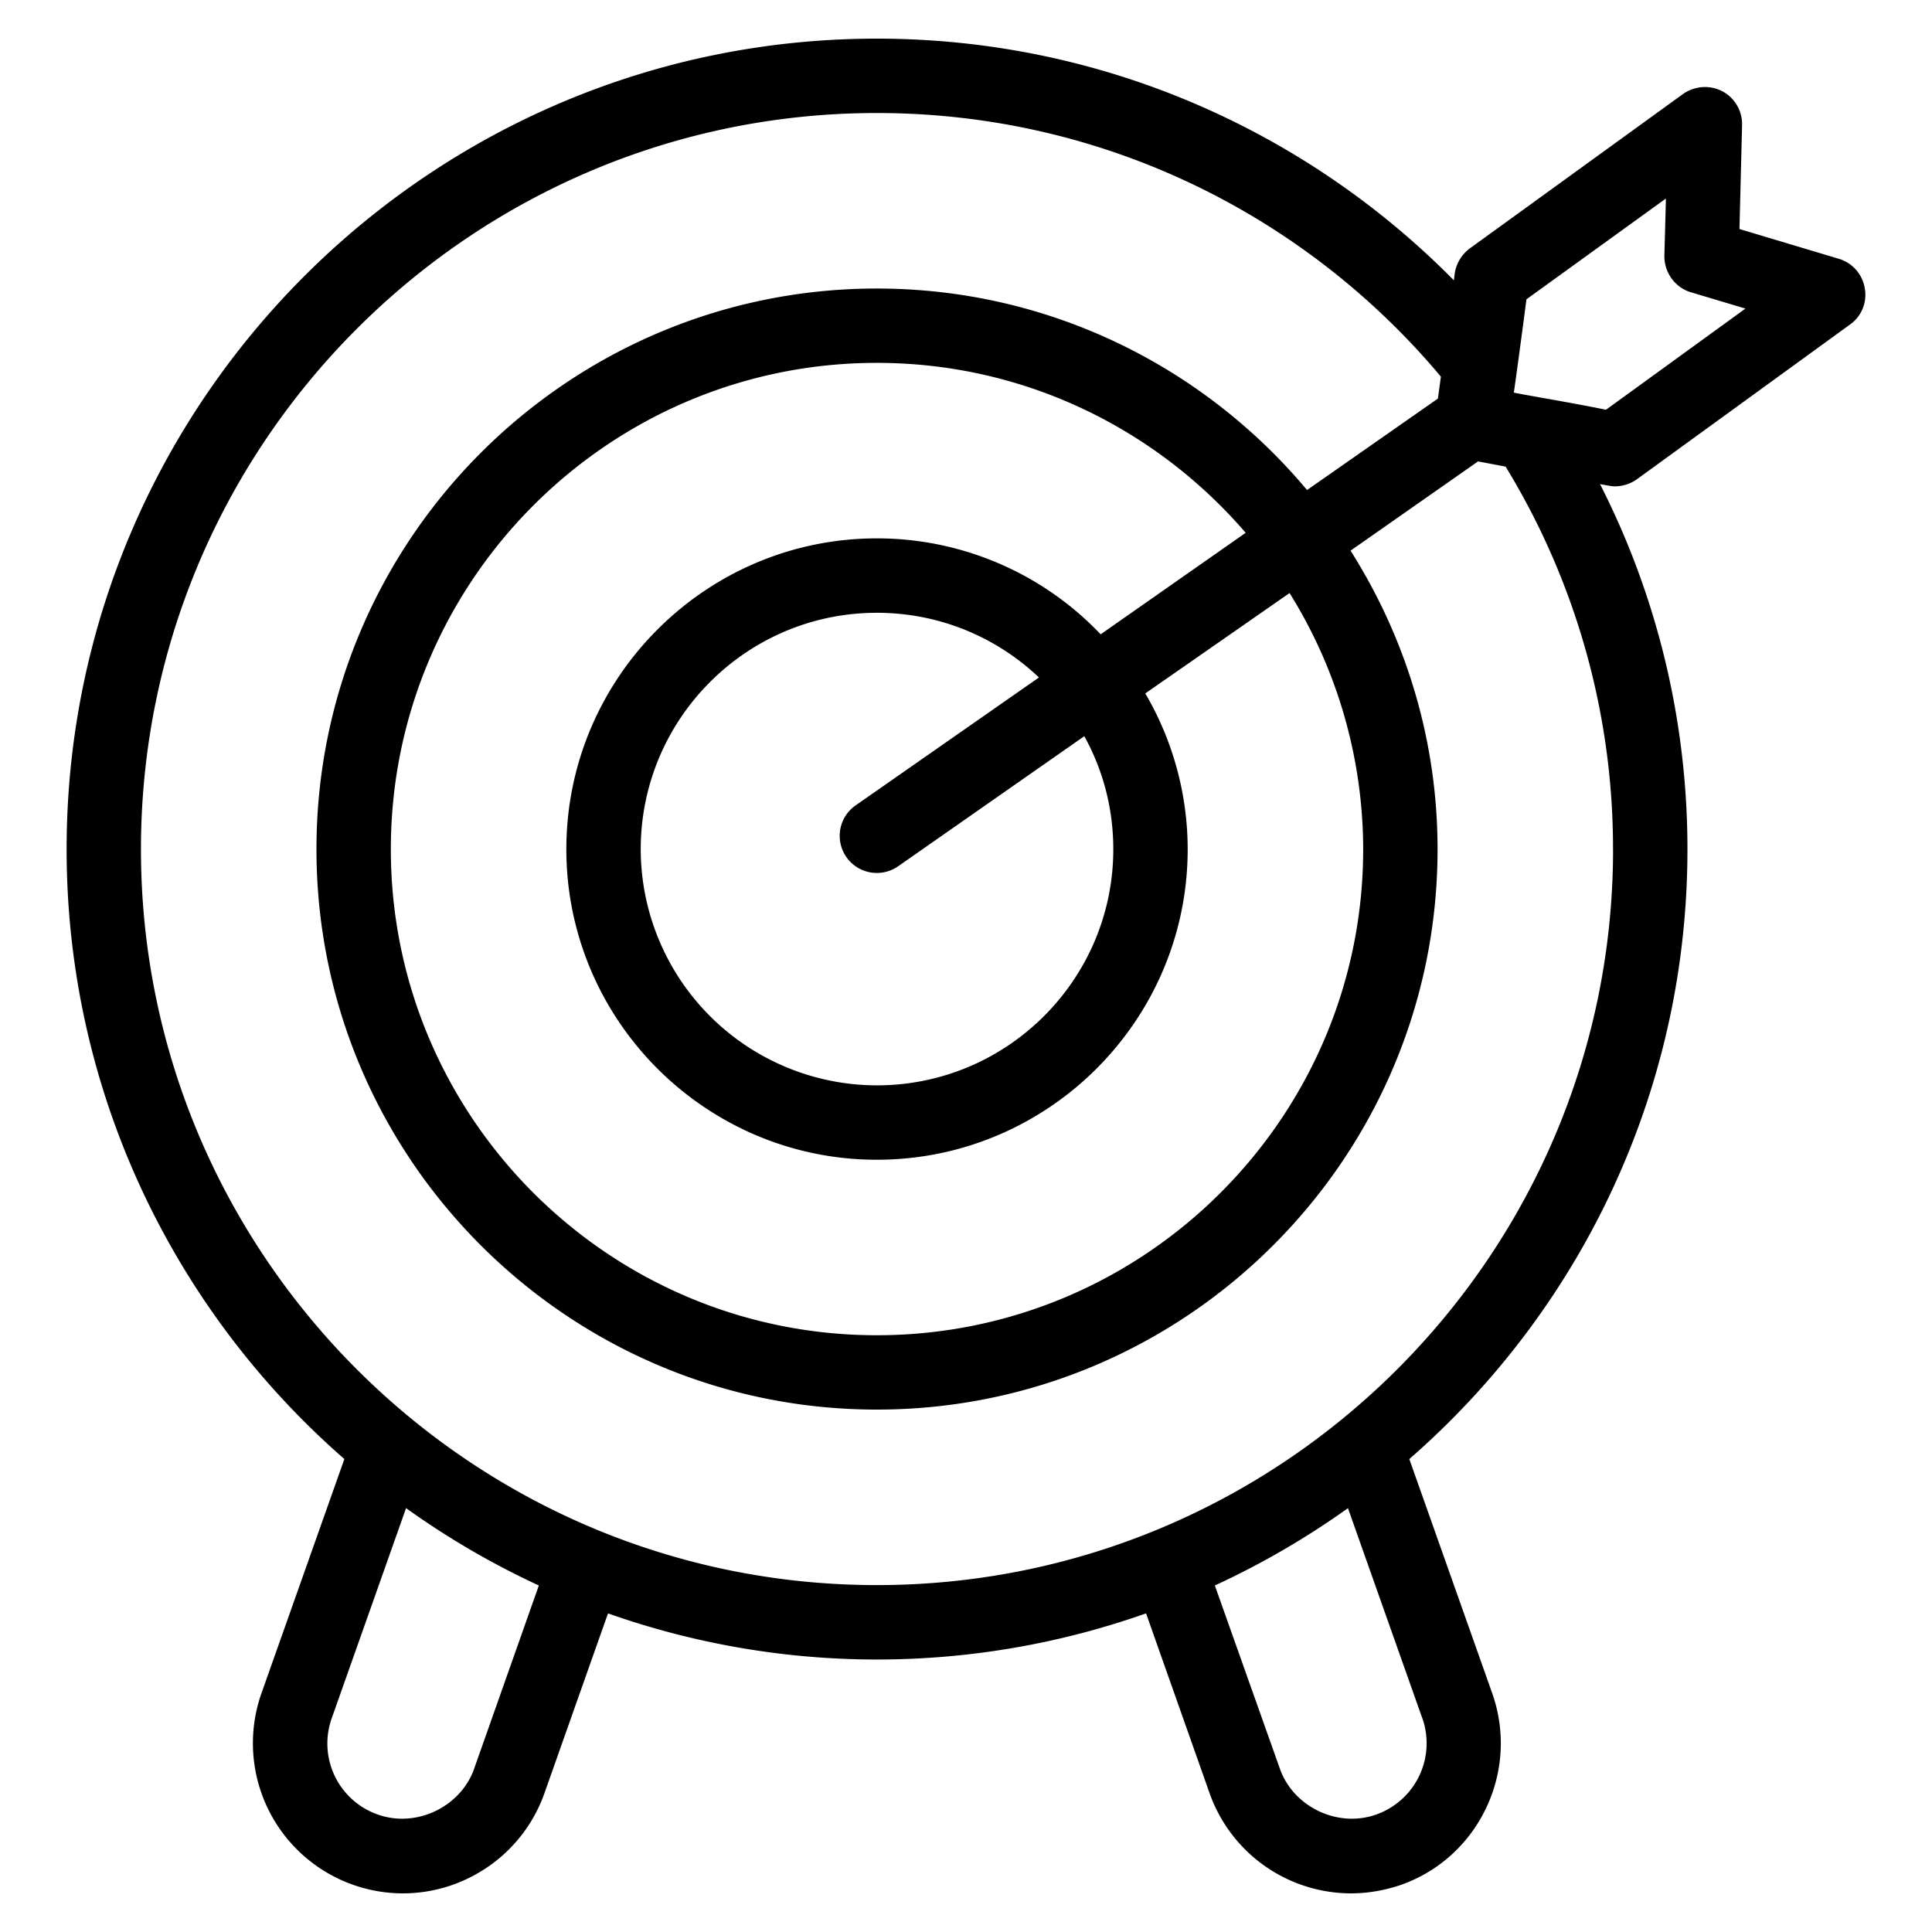 <svg xmlns="http://www.w3.org/2000/svg" viewBox="0 0 50 50" id="target"><path d="m47.587 6.697-2.57-.77.068-2.695a.964.964.0 00-.52-.875.982.982.0 00-1.01.077l-5.514 3.993a.997.997.0 00-.394.655l-.02.173C33.817 3.396 28.524 1 22.692 1 11.125 1 1.724 10.411 1.724 21.978c0 6.294 2.79 11.943 7.188 15.782l-2.146 6.063A3.886 3.886.0 0010.423 49c.827.0 1.597-.26 2.242-.712a3.873 3.873.0 001.424-1.877l1.646-4.657a20.896 20.896.0 0013.925.0l1.645 4.657A3.89 3.89.0 0034.962 49c.442.0.875-.077 1.299-.221 2.011-.712 3.07-2.935 2.358-4.956l-2.146-6.063c4.407-3.84 7.198-9.488 7.198-15.781.0-3.397-.818-6.612-2.262-9.45l.212.038c.058.01.116.02.173.02a.998.998.0 00.568-.183L47.876 8.4a.938.938.0 00.385-.933.956.956.0 00-.674-.77zM12.27 45.777c-.346.98-1.491 1.539-2.492 1.183a1.948 1.948.0 01-1.193-2.492l1.924-5.438a21.064 21.064.0 003.436 2.002l-1.675 4.744zm24.54-1.31a1.956 1.956.0 01-1.194 2.493c-1 .356-2.146-.202-2.492-1.184l-1.684-4.744a21.16 21.16.0 003.445-2.001l1.924 5.437zm4.936-22.489c0 10.5-8.545 19.044-19.054 19.044-10.499.0-19.044-8.545-19.044-19.044.0-10.508 8.545-19.053 19.044-19.053 5.86.0 11.105 2.656 14.598 6.822l-.077.568-3.387 2.367c-2.665-3.185-6.669-5.215-11.134-5.215-7.997.0-14.502 6.505-14.502 14.511.0 7.997 6.505 14.502 14.502 14.502 8.007.0 14.512-6.505 14.512-14.502.0-2.848-.837-5.494-2.252-7.727l3.3-2.31.713.135a18.952 18.952.0 012.78 9.902zm-19.843.202a.963.963.0 001.338.241l4.82-3.368c.482.866.751 1.867.751 2.925.0 3.368-2.742 6.111-6.12 6.111a6.12 6.12.0 01-6.11-6.11c0-3.378 2.742-6.12 6.11-6.12 1.626.0 3.099.634 4.196 1.674l-4.744 3.31a.959.959.0 00-.24 1.337zm6.582-5.764a7.982 7.982.0 00-5.793-2.483c-4.426.0-8.035 3.61-8.035 8.045.0 4.427 3.609 8.036 8.035 8.036 4.436.0 8.045-3.609 8.045-8.036a7.984 7.984.0 00-1.097-4.032l3.734-2.598a12.557 12.557.0 011.905 6.63c0 6.939-5.649 12.578-12.587 12.578s-12.577-5.64-12.577-12.578S15.754 9.391 22.692 9.391c3.82.0 7.237 1.713 9.546 4.398l-3.753 2.627zm13.078-5.812c-.895-.183-2.011-.366-2.386-.443.019-.086.317-2.319.327-2.415l3.609-2.608c0 .096-.039 1.472-.039 1.472-.01.433.27.828.683.953l1.415.423-3.609 2.618z"/></svg>